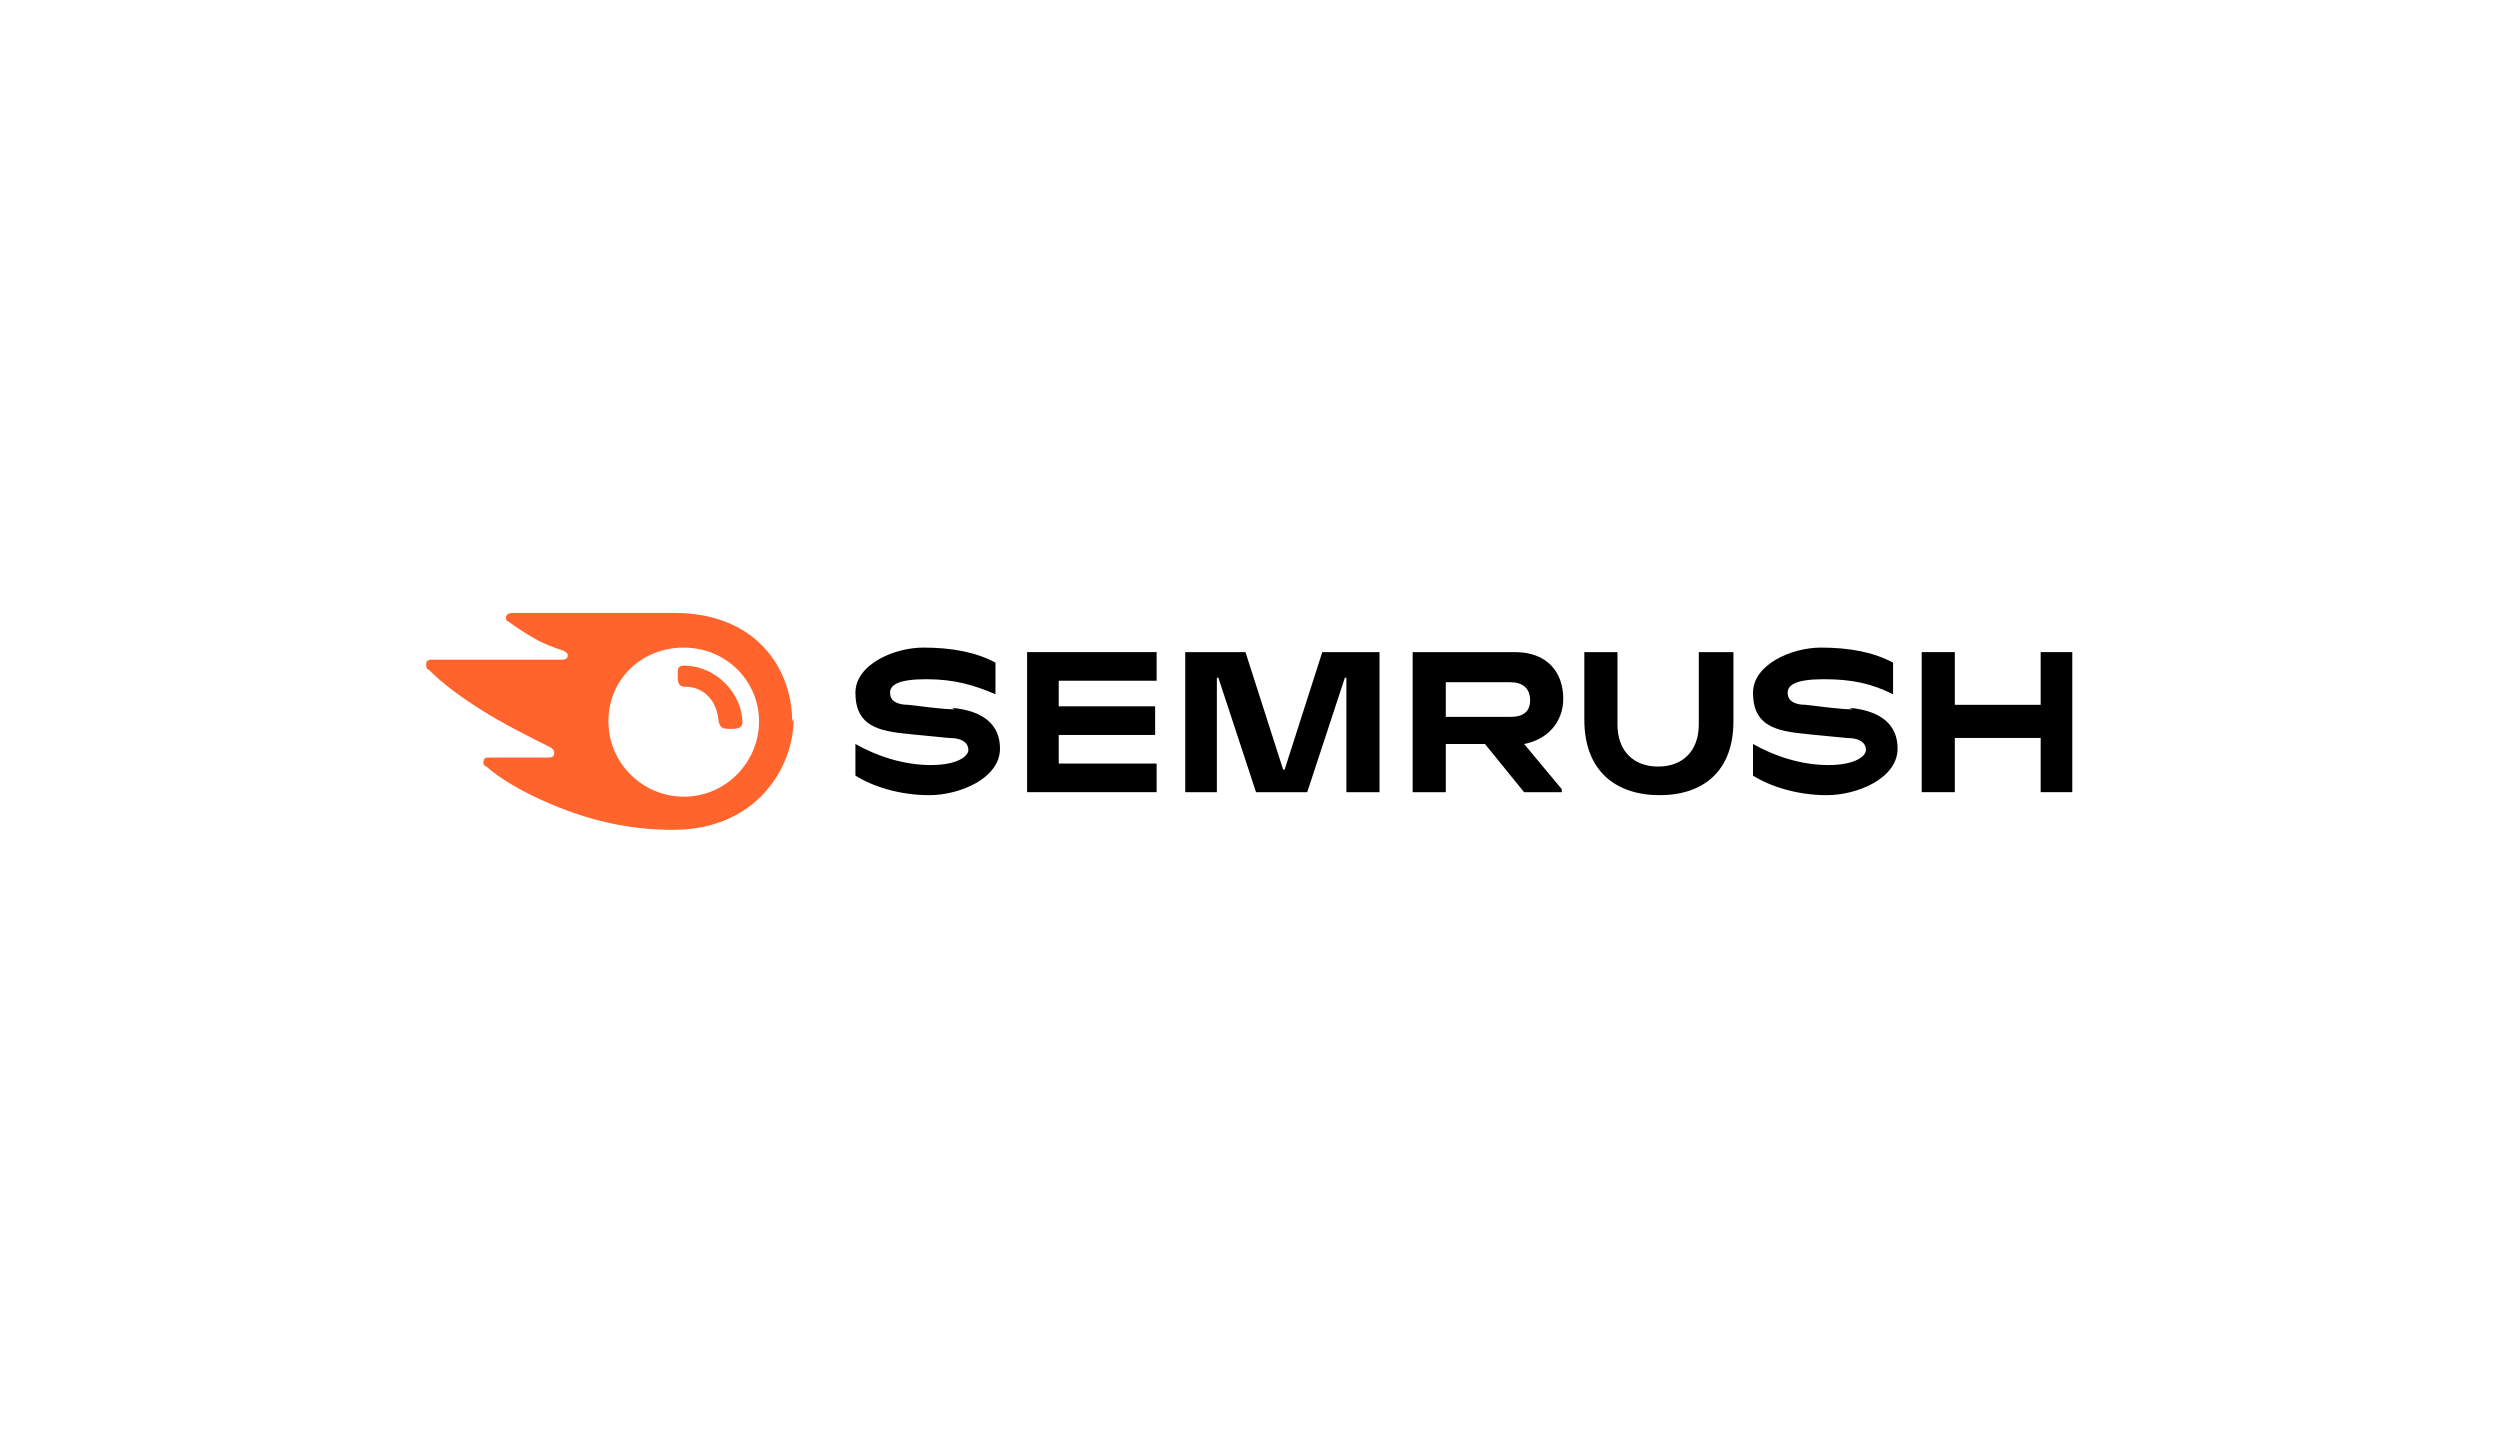<?xml version="1.0" encoding="UTF-8"?>
<svg xmlns="http://www.w3.org/2000/svg" version="1.1" viewBox="0 0 166 96">
  <defs>
    <style>
      .cls-1 {
        fill: #ff642d;
      }
    </style>
  </defs>
  <!-- Generator: Adobe Illustrator 28.6.0, SVG Export Plug-In . SVG Version: 1.2.0 Build 709)  -->
  <g>
    <g id="Layer_1">
      <path d="M103.8,46.4c0-1.8-1.1-3.1-3.2-3.1h-6.8v9.3h2.2v-3.2h2.6l2.6,3.2h2.5v-.2l-2.5-3c1.6-.3,2.6-1.5,2.6-3ZM100.3,47.6h-4.3v-2.3h4.3c.8,0,1.3.4,1.3,1.2,0,.7-.4,1.1-1.3,1.1Z"/>
      <path d="M137.6,43.3h-2.1v3.5h-5.7v-3.5h-2.2v9.3h2.2v-3.6h5.7v3.6h2.1v-9.3Z"/>
      <path d="M87.8,43.3l-2.5,7.8h-.1l-2.5-7.8h-4v9.3h2.1v-7.6h.1l2.5,7.6h3.4l2.5-7.6h.1v7.6h2.2v-9.3h-3.9Z"/>
      <path d="M63.4,47.1c-.8,0-2.2-.2-3.1-.3-.8,0-1.2-.3-1.2-.8s.5-.9,2.4-.9,3.2.4,4.6,1v-2.1c-1.3-.7-2.9-1-4.8-1s-4.5,1.1-4.5,3,1.1,2.5,3.2,2.7c.8.1,2.1.2,3,.3,1,0,1.3.4,1.3.8s-.7,1-2.5,1-3.6-.6-5-1.4v2.1c1.1.7,2.9,1.3,4.9,1.3s4.7-1.1,4.7-3.1c0-1.5-1-2.5-3.2-2.7Z"/>
      <path d="M68.2,43.3v9.3h8.6v-1.9h-6.5v-1.9h6.4v-1.9h-6.4v-1.7h6.5v-1.9h-8.6Z"/>
      <path d="M123,47.1c-.8,0-2.2-.2-3.1-.3-.8,0-1.2-.3-1.2-.8s.5-.9,2.4-.9,3.2.3,4.6,1v-2.1c-1.3-.7-2.9-1-4.8-1s-4.5,1.1-4.5,3,1.1,2.5,3.2,2.7c.8.1,2.1.2,3,.3,1,0,1.3.4,1.3.8s-.7,1-2.5,1-3.6-.6-5-1.4v2.1c1.1.7,2.9,1.3,4.9,1.3s4.7-1.1,4.7-3.1c0-1.5-1-2.5-3.2-2.7Z"/>
      <path d="M112.8,43.3v4.8c0,1.8-1.1,2.8-2.7,2.8s-2.7-1-2.7-2.8v-4.8h-2.2v4.5c0,3.4,2.1,5,5,5s4.9-1.6,4.9-4.9v-4.6h-2.2Z"/>
      <path class="cls-1" d="M49.3,47.9c0,.4-.2.5-.8.5s-.7-.1-.8-.6c-.1-1.2-.9-2.2-2.2-2.2-.4,0-.5-.2-.5-.7s0-.7.4-.7c2.2,0,3.9,1.9,3.9,3.8ZM52.6,47.9c0-3.5-2.4-7.2-7.8-7.2h-10.8c-.2,0-.4.1-.4.3s0,.2.2.3c.4.3,1,.7,1.7,1.1.7.4,1.3.6,1.9.8.2.1.3.2.3.3,0,.2-.1.3-.4.3h-8.6c-.3,0-.4.1-.4.3s0,.3.2.4c.7.7,1.8,1.6,3.4,2.6,1.4.9,3.2,1.8,4.6,2.5.2.1.3.2.3.4s-.1.3-.4.3h-4c-.2,0-.3.1-.3.3s0,.2.2.3c.9.8,2.4,1.7,4.3,2.5,2.6,1.1,5.2,1.7,8.1,1.7,5.5,0,8-4.1,8-7.4ZM45.4,52.9c-2.7,0-5-2.2-5-5s2.2-4.9,5-4.9,5,2.2,5,4.9-2.2,5-5,5Z"/>
    </g>
  </g>
</svg>